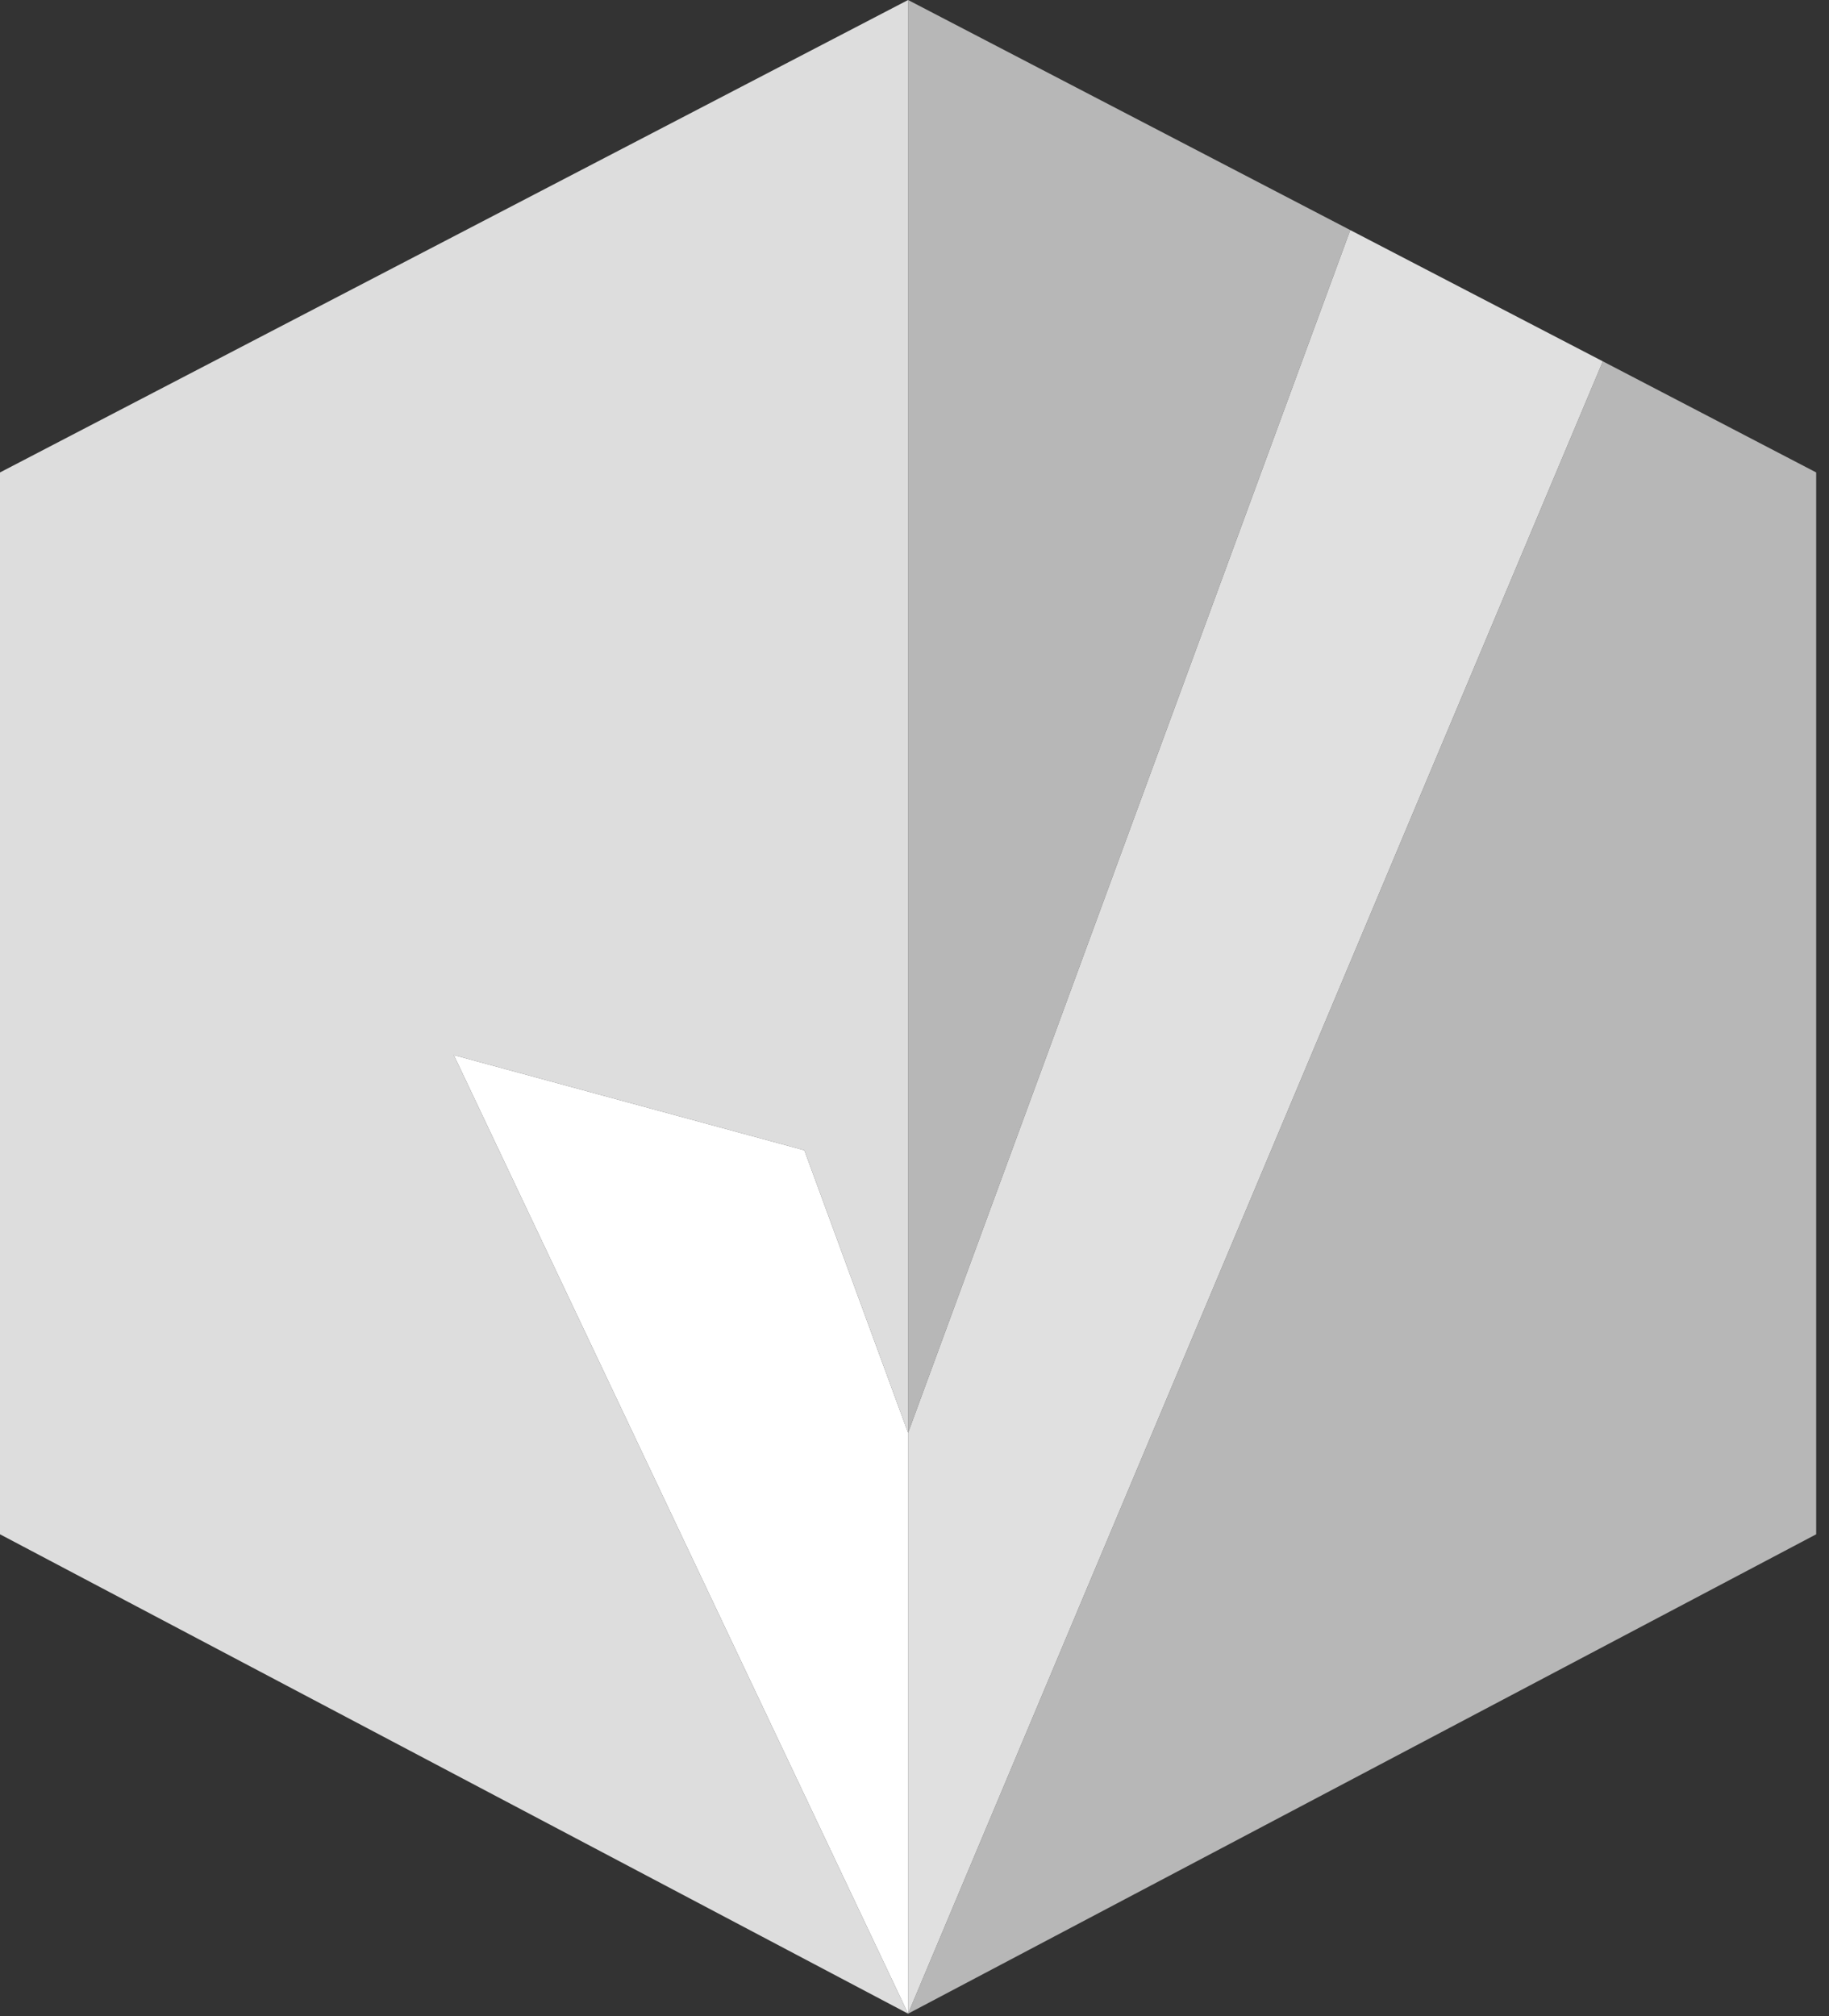 <svg xmlns="http://www.w3.org/2000/svg" width="137" height="151" viewBox="0 0 137 151" fill="none"><rect x="0" y="0" width="137" height="151" fill="#333333" stroke="none"/><g clip-path="url(#clip0_6287_6838)"><path d="M101.14 17.23L68.019 0V107.3L101.14 17.23Z" fill="#B7B7B7"></path><path d="M120.06 27.06L68.019 150.8L136.04 114.9V35.38L120.06 27.06Z" fill="#B7B7B7"></path><path d="M60.25 86.14L68.02 107.3V0L0 35.38V114.9L68.02 150.8L33.99 79.01L60.25 86.14Z" fill="#DDDDDD"></path><path d="M101.14 17.23L68.019 107.3V150.8L120.06 27.06L101.14 17.23Z" fill="#E0E0E0"></path><path d="M60.25 86.14L33.99 79.01L68.02 150.8V107.3L60.25 86.14Z" fill="white"></path></g><defs><clipPath id="clip0_6287_6838"><rect width="136.04" height="150.8" fill="white"></rect></clipPath></defs></svg>